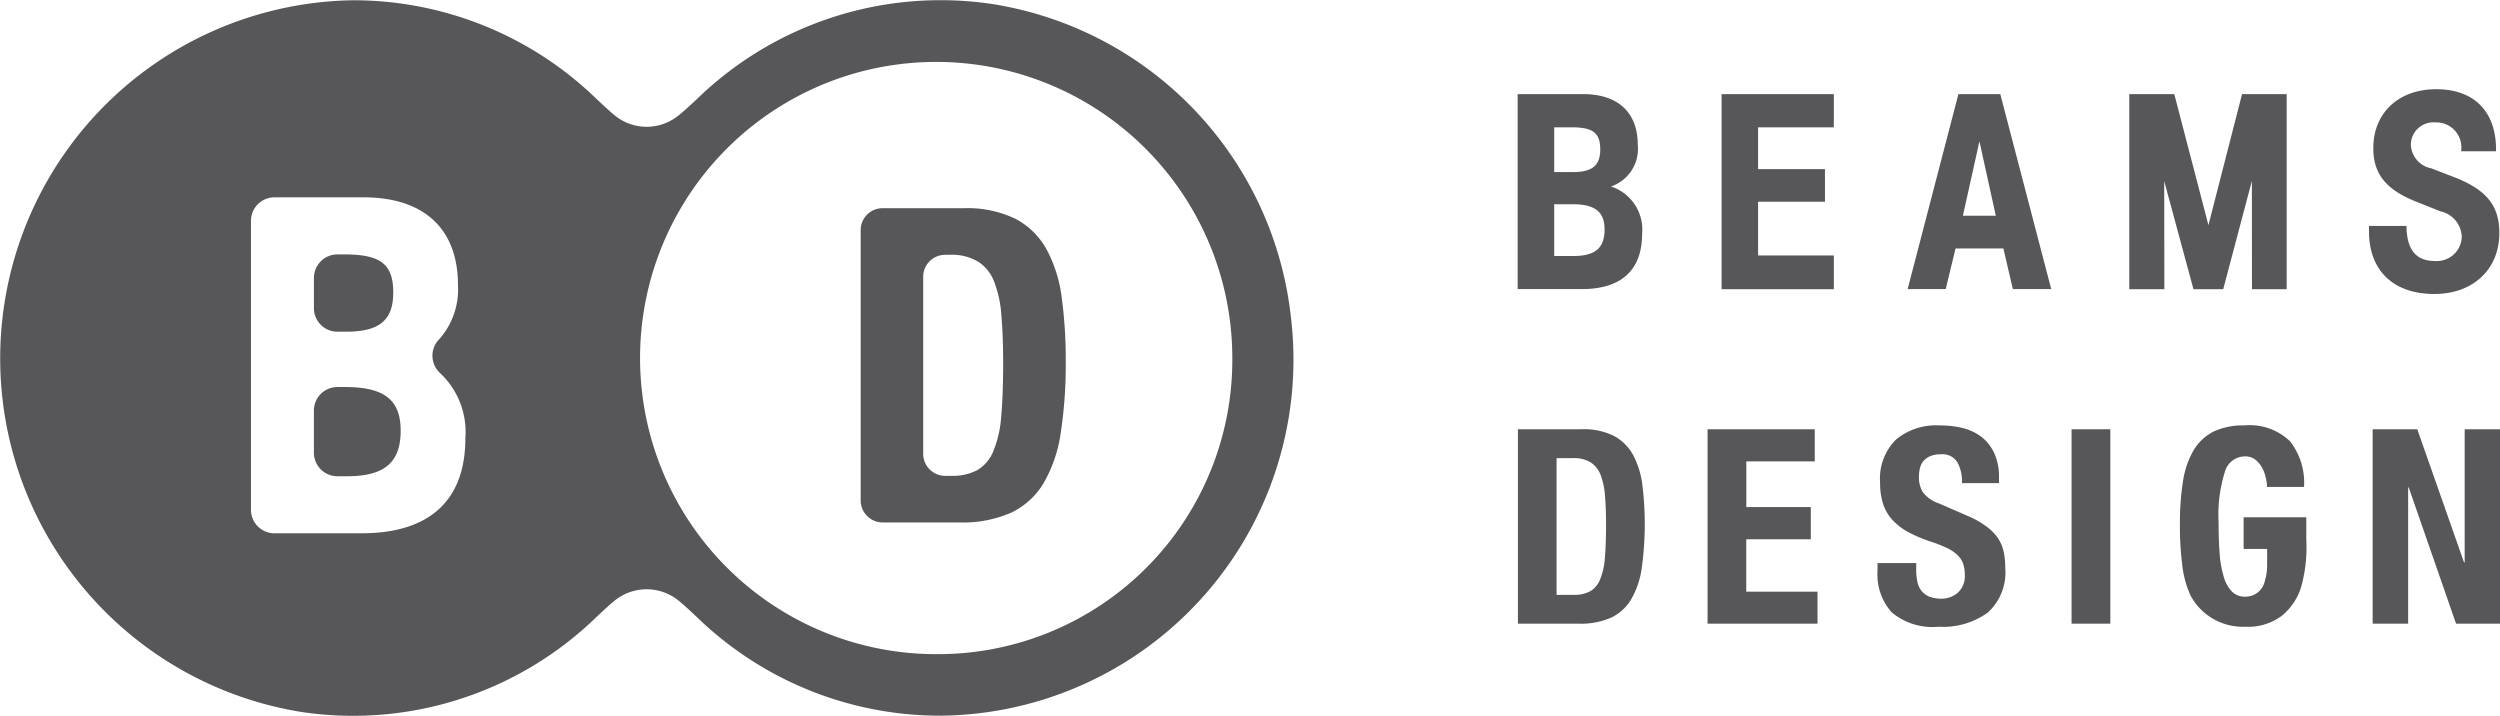 <svg xmlns="http://www.w3.org/2000/svg" width="188.875" height="54.1" viewBox="0 0 188.875 54.1">
  <defs>
    <style>
      .cls-1 {
        fill: #57575a;
        fill-rule: evenodd;
      }
    </style>
  </defs>
  <path id="BD_logo.svg" class="cls-1" d="M455.36,1378.07a8.4,8.4,0,0,1,3.972.81,5.744,5.744,0,0,1,2.347,2.33,10.46,10.46,0,0,1,1.132,3.64,34.782,34.782,0,0,1,.3,4.76,34.182,34.182,0,0,1-.378,5.43,10.548,10.548,0,0,1-1.3,3.81,5.719,5.719,0,0,1-2.462,2.23,9.085,9.085,0,0,1-3.905.73h-5.8a1.661,1.661,0,0,1-1.648-1.67v-20.4a1.654,1.654,0,0,1,1.648-1.67h6.1Zm-0.918,20.22a3.984,3.984,0,0,0,2-.44,2.935,2.935,0,0,0,1.2-1.43,8.357,8.357,0,0,0,.592-2.62c0.1-1.09.148-2.44,0.148-4.06,0-1.35-.045-2.54-0.133-3.56a8.772,8.772,0,0,0-.54-2.54,3.122,3.122,0,0,0-1.215-1.53,3.883,3.883,0,0,0-2.149-.52h-0.354a1.661,1.661,0,0,0-1.649,1.67v13.36a1.661,1.661,0,0,0,1.649,1.67h0.453Zm-46.368-10.89h0.672c2.517,0,3.558-.87,3.558-2.96,0-2.14-.943-2.88-3.706-2.88h-0.524a1.776,1.776,0,0,0-1.763,1.79v2.26A1.776,1.776,0,0,0,408.074,1387.4Zm72.038-1.19a26.912,26.912,0,0,0-22.645-23.58,26.417,26.417,0,0,0-22.144,7.12c-0.35.34-1.29,1.2-1.544,1.37a3.8,3.8,0,0,1-4.663,0c-0.25-.17-1.257-1.12-1.522-1.37a26.371,26.371,0,0,0-18.314-7.39,27.058,27.058,0,0,0-3.847,53.78,26.384,26.384,0,0,0,22.146-7.11c0.247-.24,1.273-1.2,1.553-1.39a3.824,3.824,0,0,1,4.655.02c0.252,0.17,1.254,1.11,1.517,1.36a26.376,26.376,0,0,0,18.316,7.39A26.9,26.9,0,0,0,480.112,1386.21Zm-70.206,16.42h-6.589a1.776,1.776,0,0,1-1.763-1.79v-21.81a1.773,1.773,0,0,1,1.763-1.78h6.756c4.553,0,7.119,2.38,7.119,6.61a5.678,5.678,0,0,1-1.388,4.08,1.776,1.776,0,0,0,0,2.55,6.107,6.107,0,0,1,1.948,4.96C417.754,1400.15,415.043,1402.63,409.906,1402.63Zm43.714,9.13a22.372,22.372,0,1,1,22.075-22.37A22.227,22.227,0,0,1,453.62,1411.76Zm-44.948-20.18h-0.6a1.776,1.776,0,0,0-1.763,1.79v3.16a1.776,1.776,0,0,0,1.763,1.79h0.763c2.808,0,4.03-1.05,4.03-3.43C412.867,1392.56,411.64,1391.58,408.672,1391.58Zm112.468-22.13h-8.479v14.74h8.479v-2.55h-5.723v-4.06h5.054v-2.46h-5.054v-3.16h5.723v-2.51Zm-16.839,6.98a3,3,0,0,0,2.027-3.14c0-2.45-1.489-3.84-4.132-3.84h-4.945v14.73H502.1c2.982,0,4.555-1.43,4.555-4.17a3.418,3.418,0,0,0-2.353-3.58m-4.288-4.47h1.327c1.6,0,2.151.42,2.151,1.67,0,1.21-.6,1.71-2.064,1.71h-1.414v-3.38m1.466,9.72h-1.466v-3.91h1.372c1.721,0,2.433.57,2.433,1.92,0,1.38-.709,1.99-2.339,1.99m32.236-12.23h-3.164l-3.836,14.73h2.877l0.742-3.07h3.615l0.714,3.07h2.9Zm-1.576,3.57,1.237,5.62H530.89Zm23.213-3.57v14.74h-2.623l-0.006-8.18-2.167,8.18H548.31l-2.21-8.17,0.011,8.17h-2.65v-14.74h3.4l2.58,9.9,2.54-9.9h3.373Zm15.817,4.32v-0.13c0-2.88-1.659-4.56-4.522-4.56-2.844,0-4.751,1.79-4.751,4.45,0,1.97.976,3.17,3.348,4.09l1.734,0.69a2.035,2.035,0,0,1,1.6,1.91,1.884,1.884,0,0,1-2.006,1.84c-1.457,0-2.142-.84-2.172-2.65h-2.829c0,0.14,0,.28,0,0.41,0,2.97,1.847,4.73,4.936,4.73,2.927,0,4.911-1.86,4.911-4.61,0-2.08-.988-3.29-3.475-4.24l-1.66-.64a1.9,1.9,0,0,1-1.55-1.81,1.7,1.7,0,0,1,1.858-1.66,1.881,1.881,0,0,1,1.95,2.05v0.13h2.631Zm-69.107,21a5.134,5.134,0,0,1,2.458.5,3.622,3.622,0,0,1,1.453,1.44,6.558,6.558,0,0,1,.7,2.26,24.118,24.118,0,0,1-.05,6.31,6.515,6.515,0,0,1-.8,2.35,3.516,3.516,0,0,1-1.524,1.38,5.674,5.674,0,0,1-2.417.45h-4.611v-14.69h4.794Zm-0.569,12.51a2.469,2.469,0,0,0,1.239-.27,1.794,1.794,0,0,0,.742-0.88,5.2,5.2,0,0,0,.365-1.63c0.061-.67.091-1.51,0.091-2.51,0-.84-0.027-1.57-0.081-2.2a5.562,5.562,0,0,0-.335-1.58,1.966,1.966,0,0,0-.752-0.94,2.464,2.464,0,0,0-1.33-.32h-1.239v10.33h1.3Zm18.215-10.08h-5.18v3.45H519.4v2.43h-4.876v3.96h5.383v2.42H511.6v-14.69h8.1v2.43Zm7.652,8.11a4.925,4.925,0,0,0,.081.93,1.641,1.641,0,0,0,.3.71,1.451,1.451,0,0,0,.6.46,2.547,2.547,0,0,0,.944.16,1.877,1.877,0,0,0,1.208-.44,1.676,1.676,0,0,0,.54-1.37,2.44,2.44,0,0,0-.132-0.85,1.6,1.6,0,0,0-.439-0.65,2.917,2.917,0,0,0-.8-0.53,10.166,10.166,0,0,0-1.229-.48,10.482,10.482,0,0,1-1.686-.72,4.547,4.547,0,0,1-1.189-.92,3.275,3.275,0,0,1-.7-1.21,5.183,5.183,0,0,1-.223-1.6,4.133,4.133,0,0,1,1.2-3.25,4.733,4.733,0,0,1,3.291-1.07,7.25,7.25,0,0,1,1.8.21,3.873,3.873,0,0,1,1.422.7,3.355,3.355,0,0,1,.935,1.24,4.4,4.4,0,0,1,.335,1.8v0.41h-2.8a2.962,2.962,0,0,0-.365-1.61,1.337,1.337,0,0,0-1.219-.57,2.113,2.113,0,0,0-.812.14,1.508,1.508,0,0,0-.519.38,1.341,1.341,0,0,0-.264.55,2.9,2.9,0,0,0-.071.64,2.152,2.152,0,0,0,.285,1.14,2.533,2.533,0,0,0,1.219.86l2.255,0.98a6.9,6.9,0,0,1,1.36.78,3.569,3.569,0,0,1,.844.86,2.93,2.93,0,0,1,.436,1.02,5.7,5.7,0,0,1,.122,1.23,4.084,4.084,0,0,1-1.33,3.39,5.787,5.787,0,0,1-3.708,1.06,4.8,4.8,0,0,1-3.544-1.09,4.289,4.289,0,0,1-1.067-3.13v-0.59h2.925v0.43Zm11.743-10.54h2.925v14.69H539.1v-14.69Zm14.621,11.37a3.873,3.873,0,0,0,.151-1.07v-1.26H552.1v-2.39h4.734v1.7a11.117,11.117,0,0,1-.37,3.5,4.492,4.492,0,0,1-1.488,2.25,4.267,4.267,0,0,1-2.777.82,4.478,4.478,0,0,1-4.111-2.36,7.637,7.637,0,0,1-.64-2.44,22.86,22.86,0,0,1-.161-2.94,20.055,20.055,0,0,1,.232-3.25,6.648,6.648,0,0,1,.8-2.34,3.745,3.745,0,0,1,1.5-1.41,5.213,5.213,0,0,1,2.335-.47,4.386,4.386,0,0,1,3.453,1.2,5.076,5.076,0,0,1,1.057,3.45h-2.8a2.749,2.749,0,0,0-.09-0.69,2.715,2.715,0,0,0-.294-0.79,1.944,1.944,0,0,0-.519-0.6,1.21,1.21,0,0,0-.759-0.23,1.587,1.587,0,0,0-1.526,1.19,10.843,10.843,0,0,0-.467,3.8c0,0.88.027,1.67,0.081,2.38a7.577,7.577,0,0,0,.295,1.67,2.586,2.586,0,0,0,.61,1.15,1.372,1.372,0,0,0,1.026.41,1.5,1.5,0,0,0,1.5-1.28m15.031-1.31H568.8v-10.06h2.68v14.69h-3.33l-3.575-10.29H564.53v10.29h-2.682v-14.69h3.371Z" transform="translate(-382.594 -1362.34)"/>
</svg>
